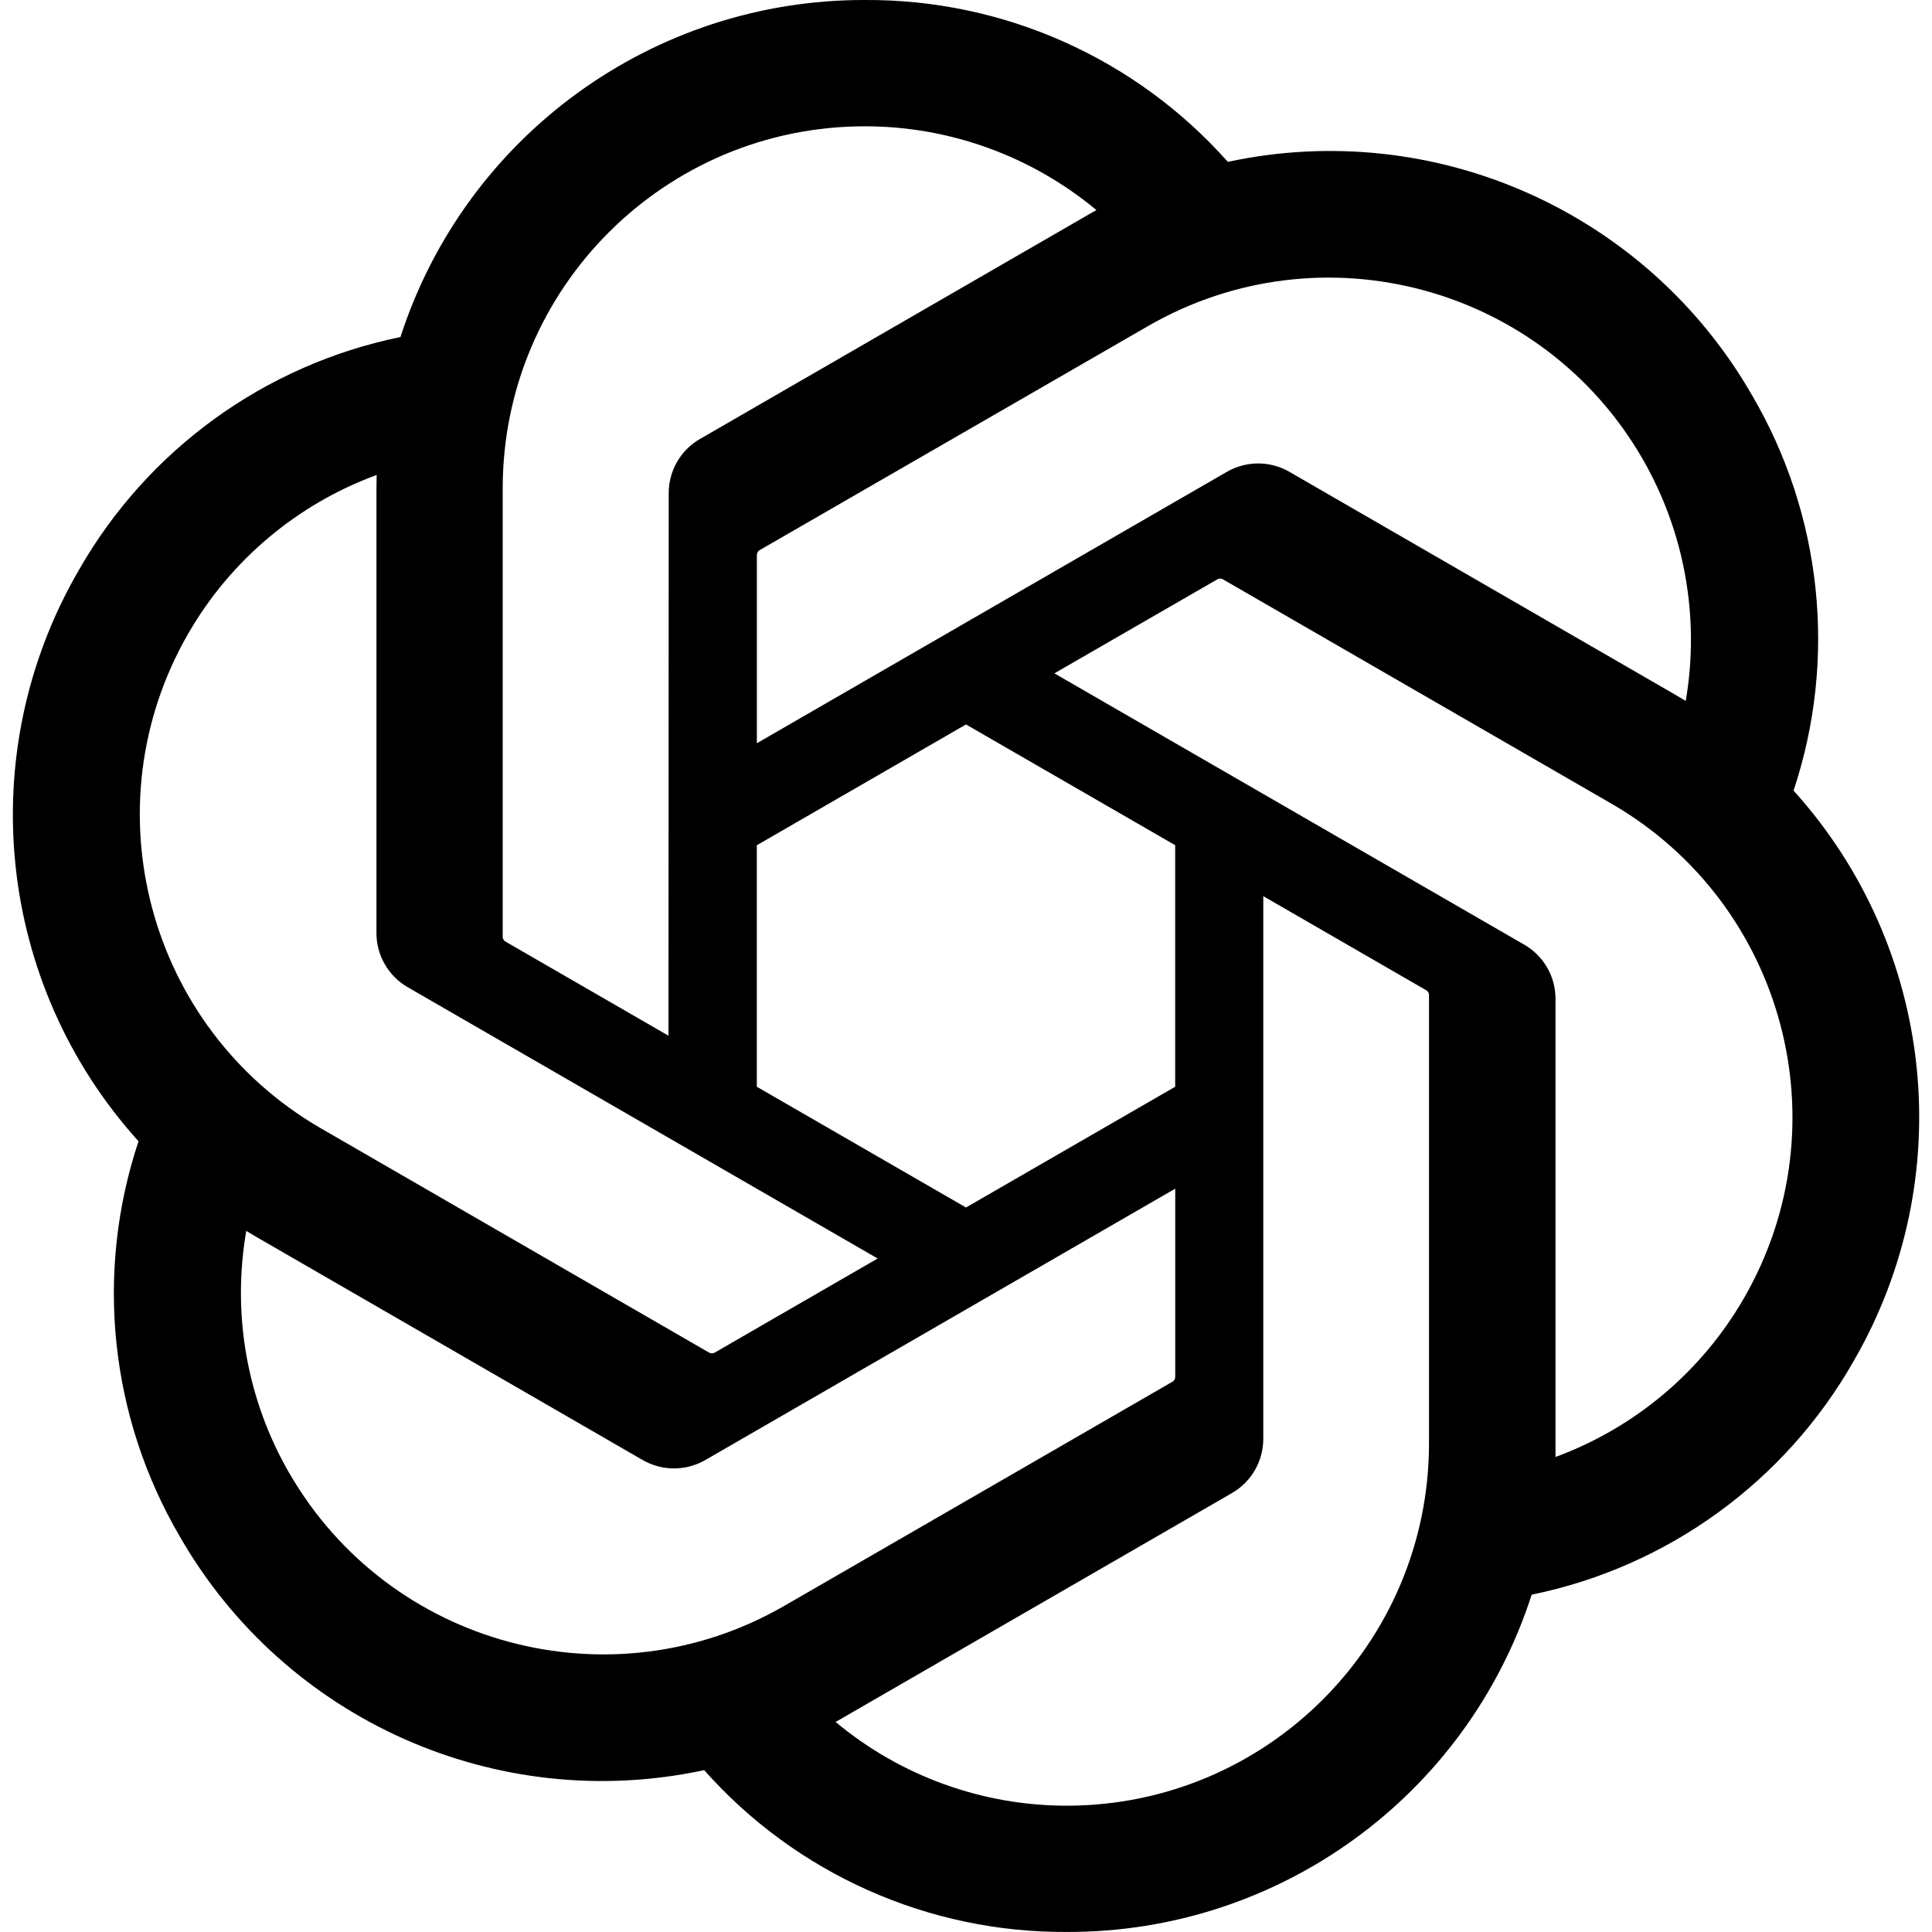 <svg width="40" height="40" viewBox="0 0 40 40" fill="none" xmlns="http://www.w3.org/2000/svg">
<g clip-path="url(#clip0_1399_784)">
<path d="M37.133 16.371C38.04 13.648 37.727 10.664 36.276 8.186C34.094 4.386 29.706 2.431 25.421 3.351C23.515 1.204 20.776 -0.017 17.905 0C13.525 -0.01 9.639 2.81 8.291 6.978C5.478 7.554 3.049 9.315 1.628 11.811C-0.571 15.601 -0.07 20.379 2.868 23.629C1.96 26.353 2.273 29.336 3.724 31.814C5.906 35.614 10.294 37.569 14.579 36.649C16.484 38.796 19.224 40.018 22.095 39.999C26.477 40.01 30.365 37.188 31.712 33.016C34.526 32.44 36.955 30.679 38.376 28.183C40.572 24.393 40.07 19.619 37.134 16.369L37.133 16.371ZM22.098 37.385C20.344 37.388 18.645 36.774 17.299 35.65C17.36 35.618 17.466 35.559 17.535 35.516L25.5 30.916C25.907 30.685 26.157 30.251 26.155 29.783V18.554L29.521 20.498C29.558 20.515 29.581 20.55 29.586 20.59V29.889C29.581 34.024 26.233 37.376 22.098 37.385ZM5.993 30.506C5.114 28.989 4.798 27.21 5.099 25.484C5.158 25.519 5.261 25.583 5.335 25.625L13.3 30.225C13.704 30.461 14.204 30.461 14.609 30.225L24.332 24.61V28.498C24.335 28.538 24.316 28.576 24.285 28.601L16.234 33.25C12.648 35.315 8.068 34.088 5.994 30.506H5.993ZM3.896 13.12C4.771 11.6 6.153 10.438 7.798 9.834C7.798 9.903 7.794 10.024 7.794 10.109V19.31C7.791 19.778 8.041 20.211 8.448 20.443L18.171 26.056L14.805 28C14.771 28.023 14.729 28.026 14.691 28.01L6.639 23.358C3.06 21.285 1.833 16.706 3.895 13.121L3.896 13.12ZM31.554 19.556L21.83 13.941L25.196 11.999C25.23 11.976 25.273 11.973 25.31 11.989L33.362 16.638C36.947 18.709 38.176 23.295 36.105 26.88C35.229 28.398 33.849 29.56 32.205 30.165V20.689C32.209 20.221 31.96 19.789 31.555 19.556H31.554ZM34.904 14.514C34.845 14.478 34.741 14.415 34.667 14.373L26.703 9.773C26.299 9.536 25.799 9.536 25.394 9.773L15.67 15.388V11.5C15.668 11.46 15.686 11.421 15.717 11.396L23.769 6.751C27.355 4.683 31.94 5.914 34.008 9.501C34.881 11.016 35.197 12.79 34.901 14.514H34.904ZM13.84 21.443L10.473 19.499C10.436 19.481 10.412 19.446 10.408 19.406V10.108C10.41 5.968 13.769 2.613 17.909 2.615C19.66 2.615 21.355 3.23 22.701 4.35C22.64 4.383 22.535 4.441 22.465 4.484L14.5 9.084C14.092 9.315 13.842 9.748 13.845 10.216L13.84 21.44V21.443ZM15.669 17.5L20 14.999L24.331 17.499V22.5L20 25L15.669 22.5V17.5Z" fill="black"/>
</g>
<defs>
<clipPath id="clip0_1399_784">
<rect width="40" height="40" fill="white"/>
</clipPath>
</defs>
</svg>
